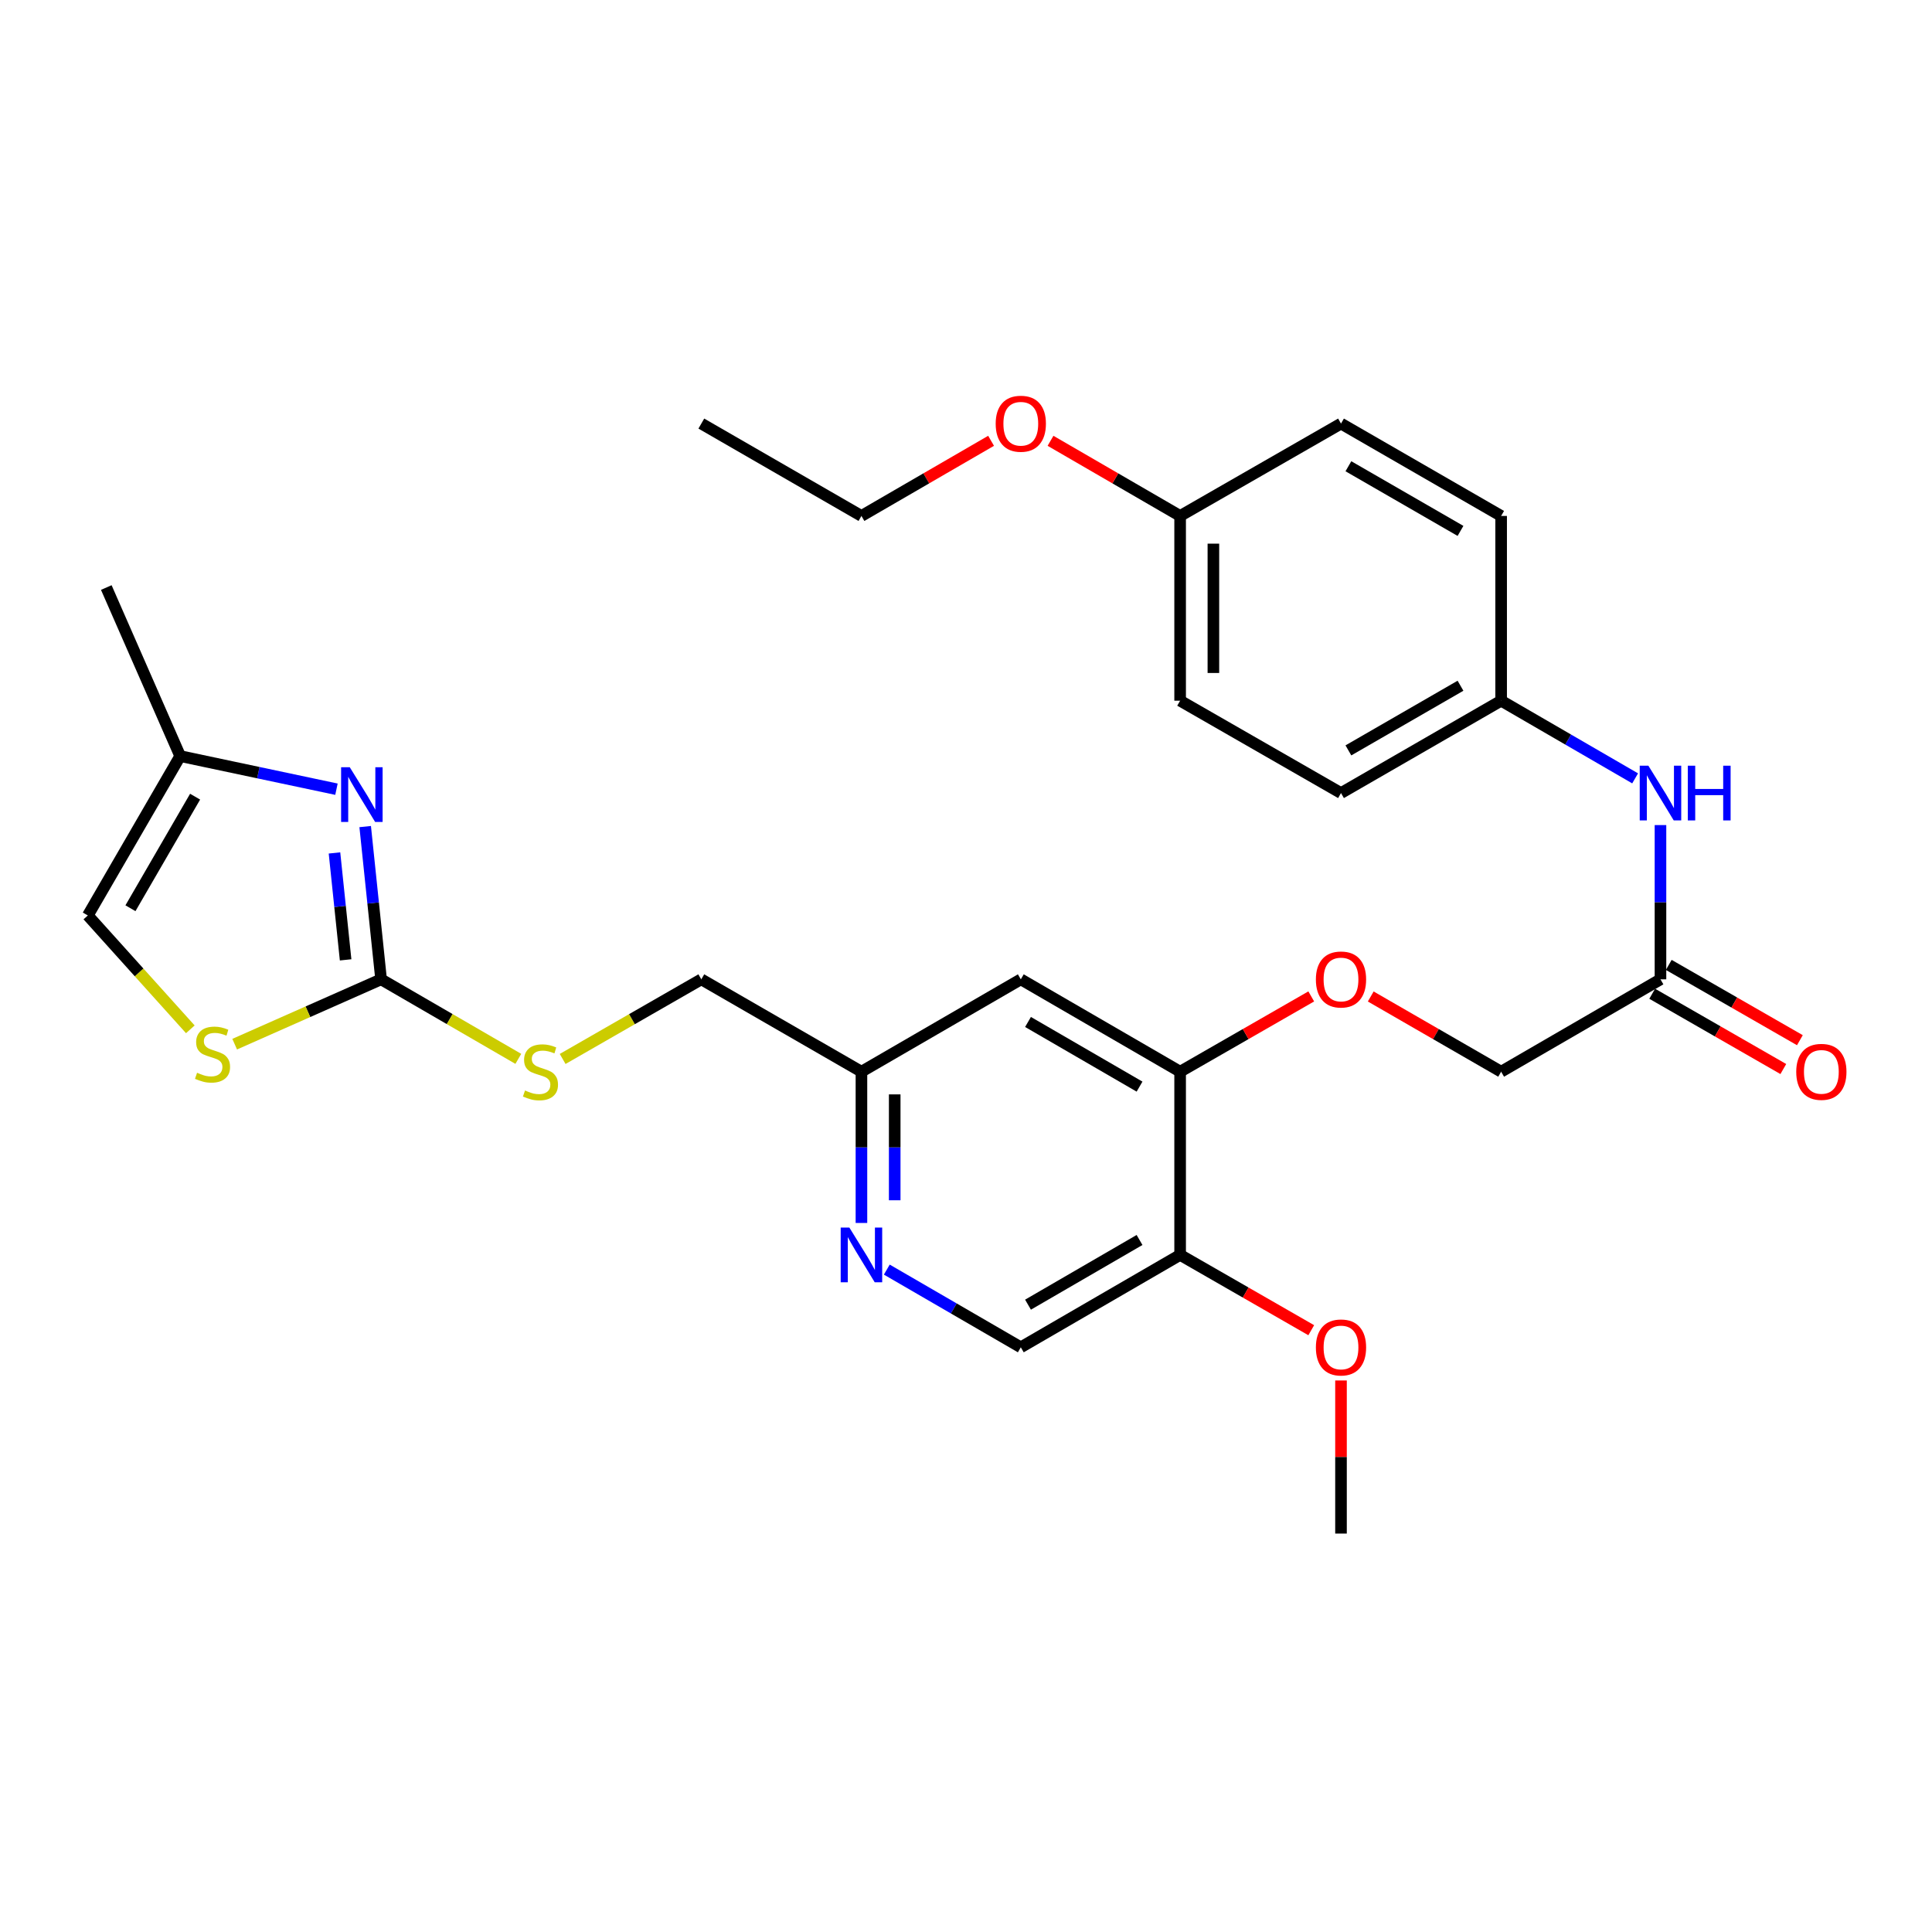<?xml version='1.0' encoding='iso-8859-1'?>
<svg version='1.1' baseProfile='full'
              xmlns='http://www.w3.org/2000/svg'
                      xmlns:rdkit='http://www.rdkit.org/xml'
                      xmlns:xlink='http://www.w3.org/1999/xlink'
                  xml:space='preserve'
width='1000px' height='1000px' viewBox='0 0 1000 1000'>
<!-- END OF HEADER -->
<rect style='opacity:1.0;fill:#FFFFFF;stroke:none' width='1000' height='1000' x='0' y='0'> </rect>
<path class='bond-0' d='M 197.251,506.9 L 193.135,467.368' style='fill:none;fill-rule:evenodd;stroke:#000000;stroke-width:6px;stroke-linecap:butt;stroke-linejoin:miter;stroke-opacity:1' />
<path class='bond-0' d='M 193.135,467.368 L 189.018,427.836' style='fill:none;fill-rule:evenodd;stroke:#0000FF;stroke-width:6px;stroke-linecap:butt;stroke-linejoin:miter;stroke-opacity:1' />
<path class='bond-0' d='M 178.891,496.824 L 176.009,469.152' style='fill:none;fill-rule:evenodd;stroke:#000000;stroke-width:6px;stroke-linecap:butt;stroke-linejoin:miter;stroke-opacity:1' />
<path class='bond-0' d='M 176.009,469.152 L 173.128,441.479' style='fill:none;fill-rule:evenodd;stroke:#0000FF;stroke-width:6px;stroke-linecap:butt;stroke-linejoin:miter;stroke-opacity:1' />
<path class='bond-1' d='M 197.251,506.9 L 159.36,523.679' style='fill:none;fill-rule:evenodd;stroke:#000000;stroke-width:6px;stroke-linecap:butt;stroke-linejoin:miter;stroke-opacity:1' />
<path class='bond-1' d='M 159.36,523.679 L 121.469,540.459' style='fill:none;fill-rule:evenodd;stroke:#CCCC00;stroke-width:6px;stroke-linecap:butt;stroke-linejoin:miter;stroke-opacity:1' />
<path class='bond-9' d='M 197.251,506.9 L 232.767,527.483' style='fill:none;fill-rule:evenodd;stroke:#000000;stroke-width:6px;stroke-linecap:butt;stroke-linejoin:miter;stroke-opacity:1' />
<path class='bond-9' d='M 232.767,527.483 L 268.282,548.065' style='fill:none;fill-rule:evenodd;stroke:#CCCC00;stroke-width:6px;stroke-linecap:butt;stroke-linejoin:miter;stroke-opacity:1' />
<path class='bond-3' d='M 174.151,408.488 L 133.707,399.918' style='fill:none;fill-rule:evenodd;stroke:#0000FF;stroke-width:6px;stroke-linecap:butt;stroke-linejoin:miter;stroke-opacity:1' />
<path class='bond-3' d='M 133.707,399.918 L 93.263,391.347' style='fill:none;fill-rule:evenodd;stroke:#000000;stroke-width:6px;stroke-linecap:butt;stroke-linejoin:miter;stroke-opacity:1' />
<path class='bond-5' d='M 98.512,532.772 L 71.983,503.307' style='fill:none;fill-rule:evenodd;stroke:#CCCC00;stroke-width:6px;stroke-linecap:butt;stroke-linejoin:miter;stroke-opacity:1' />
<path class='bond-5' d='M 71.983,503.307 L 45.455,473.841' style='fill:none;fill-rule:evenodd;stroke:#000000;stroke-width:6px;stroke-linecap:butt;stroke-linejoin:miter;stroke-opacity:1' />
<path class='bond-2' d='M 610.831,554.709 L 528.366,506.9' style='fill:none;fill-rule:evenodd;stroke:#000000;stroke-width:6px;stroke-linecap:butt;stroke-linejoin:miter;stroke-opacity:1' />
<path class='bond-2' d='M 589.825,562.434 L 532.099,528.967' style='fill:none;fill-rule:evenodd;stroke:#000000;stroke-width:6px;stroke-linecap:butt;stroke-linejoin:miter;stroke-opacity:1' />
<path class='bond-6' d='M 610.831,554.709 L 610.831,649.533' style='fill:none;fill-rule:evenodd;stroke:#000000;stroke-width:6px;stroke-linecap:butt;stroke-linejoin:miter;stroke-opacity:1' />
<path class='bond-11' d='M 610.831,554.709 L 644.765,535.226' style='fill:none;fill-rule:evenodd;stroke:#000000;stroke-width:6px;stroke-linecap:butt;stroke-linejoin:miter;stroke-opacity:1' />
<path class='bond-11' d='M 644.765,535.226 L 678.699,515.742' style='fill:none;fill-rule:evenodd;stroke:#FF0000;stroke-width:6px;stroke-linecap:butt;stroke-linejoin:miter;stroke-opacity:1' />
<path class='bond-25' d='M 93.263,391.347 L 55.02,304.109' style='fill:none;fill-rule:evenodd;stroke:#000000;stroke-width:6px;stroke-linecap:butt;stroke-linejoin:miter;stroke-opacity:1' />
<path class='bond-29' d='M 93.263,391.347 L 45.455,473.841' style='fill:none;fill-rule:evenodd;stroke:#000000;stroke-width:6px;stroke-linecap:butt;stroke-linejoin:miter;stroke-opacity:1' />
<path class='bond-29' d='M 100.989,412.355 L 67.523,470.101' style='fill:none;fill-rule:evenodd;stroke:#000000;stroke-width:6px;stroke-linecap:butt;stroke-linejoin:miter;stroke-opacity:1' />
<path class='bond-4' d='M 445.881,633.003 L 445.881,593.856' style='fill:none;fill-rule:evenodd;stroke:#0000FF;stroke-width:6px;stroke-linecap:butt;stroke-linejoin:miter;stroke-opacity:1' />
<path class='bond-4' d='M 445.881,593.856 L 445.881,554.709' style='fill:none;fill-rule:evenodd;stroke:#000000;stroke-width:6px;stroke-linecap:butt;stroke-linejoin:miter;stroke-opacity:1' />
<path class='bond-4' d='M 463.099,621.259 L 463.099,593.856' style='fill:none;fill-rule:evenodd;stroke:#0000FF;stroke-width:6px;stroke-linecap:butt;stroke-linejoin:miter;stroke-opacity:1' />
<path class='bond-4' d='M 463.099,593.856 L 463.099,566.453' style='fill:none;fill-rule:evenodd;stroke:#000000;stroke-width:6px;stroke-linecap:butt;stroke-linejoin:miter;stroke-opacity:1' />
<path class='bond-12' d='M 459.005,657.143 L 493.685,677.252' style='fill:none;fill-rule:evenodd;stroke:#0000FF;stroke-width:6px;stroke-linecap:butt;stroke-linejoin:miter;stroke-opacity:1' />
<path class='bond-12' d='M 493.685,677.252 L 528.366,697.361' style='fill:none;fill-rule:evenodd;stroke:#000000;stroke-width:6px;stroke-linecap:butt;stroke-linejoin:miter;stroke-opacity:1' />
<path class='bond-19' d='M 610.831,649.533 L 644.765,669.024' style='fill:none;fill-rule:evenodd;stroke:#000000;stroke-width:6px;stroke-linecap:butt;stroke-linejoin:miter;stroke-opacity:1' />
<path class='bond-19' d='M 644.765,669.024 L 678.699,688.515' style='fill:none;fill-rule:evenodd;stroke:#FF0000;stroke-width:6px;stroke-linecap:butt;stroke-linejoin:miter;stroke-opacity:1' />
<path class='bond-30' d='M 610.831,649.533 L 528.366,697.361' style='fill:none;fill-rule:evenodd;stroke:#000000;stroke-width:6px;stroke-linecap:butt;stroke-linejoin:miter;stroke-opacity:1' />
<path class='bond-30' d='M 589.823,641.813 L 532.097,675.293' style='fill:none;fill-rule:evenodd;stroke:#000000;stroke-width:6px;stroke-linecap:butt;stroke-linejoin:miter;stroke-opacity:1' />
<path class='bond-7' d='M 859.46,506.9 L 776.986,554.709' style='fill:none;fill-rule:evenodd;stroke:#000000;stroke-width:6px;stroke-linecap:butt;stroke-linejoin:miter;stroke-opacity:1' />
<path class='bond-10' d='M 859.46,506.9 L 859.46,466.979' style='fill:none;fill-rule:evenodd;stroke:#000000;stroke-width:6px;stroke-linecap:butt;stroke-linejoin:miter;stroke-opacity:1' />
<path class='bond-10' d='M 859.46,466.979 L 859.46,427.059' style='fill:none;fill-rule:evenodd;stroke:#0000FF;stroke-width:6px;stroke-linecap:butt;stroke-linejoin:miter;stroke-opacity:1' />
<path class='bond-14' d='M 855.174,514.366 L 889.108,533.85' style='fill:none;fill-rule:evenodd;stroke:#000000;stroke-width:6px;stroke-linecap:butt;stroke-linejoin:miter;stroke-opacity:1' />
<path class='bond-14' d='M 889.108,533.85 L 923.042,553.333' style='fill:none;fill-rule:evenodd;stroke:#FF0000;stroke-width:6px;stroke-linecap:butt;stroke-linejoin:miter;stroke-opacity:1' />
<path class='bond-14' d='M 863.747,499.434 L 897.681,518.918' style='fill:none;fill-rule:evenodd;stroke:#000000;stroke-width:6px;stroke-linecap:butt;stroke-linejoin:miter;stroke-opacity:1' />
<path class='bond-14' d='M 897.681,518.918 L 931.615,538.401' style='fill:none;fill-rule:evenodd;stroke:#FF0000;stroke-width:6px;stroke-linecap:butt;stroke-linejoin:miter;stroke-opacity:1' />
<path class='bond-8' d='M 528.366,506.9 L 445.881,554.709' style='fill:none;fill-rule:evenodd;stroke:#000000;stroke-width:6px;stroke-linecap:butt;stroke-linejoin:miter;stroke-opacity:1' />
<path class='bond-17' d='M 291.226,548.117 L 327.115,527.509' style='fill:none;fill-rule:evenodd;stroke:#CCCC00;stroke-width:6px;stroke-linecap:butt;stroke-linejoin:miter;stroke-opacity:1' />
<path class='bond-17' d='M 327.115,527.509 L 363.005,506.9' style='fill:none;fill-rule:evenodd;stroke:#000000;stroke-width:6px;stroke-linecap:butt;stroke-linejoin:miter;stroke-opacity:1' />
<path class='bond-16' d='M 846.337,402.881 L 811.661,382.78' style='fill:none;fill-rule:evenodd;stroke:#0000FF;stroke-width:6px;stroke-linecap:butt;stroke-linejoin:miter;stroke-opacity:1' />
<path class='bond-16' d='M 811.661,382.78 L 776.986,362.679' style='fill:none;fill-rule:evenodd;stroke:#000000;stroke-width:6px;stroke-linecap:butt;stroke-linejoin:miter;stroke-opacity:1' />
<path class='bond-15' d='M 709.492,515.778 L 743.239,535.244' style='fill:none;fill-rule:evenodd;stroke:#FF0000;stroke-width:6px;stroke-linecap:butt;stroke-linejoin:miter;stroke-opacity:1' />
<path class='bond-15' d='M 743.239,535.244 L 776.986,554.709' style='fill:none;fill-rule:evenodd;stroke:#000000;stroke-width:6px;stroke-linecap:butt;stroke-linejoin:miter;stroke-opacity:1' />
<path class='bond-13' d='M 445.881,554.709 L 363.005,506.9' style='fill:none;fill-rule:evenodd;stroke:#000000;stroke-width:6px;stroke-linecap:butt;stroke-linejoin:miter;stroke-opacity:1' />
<path class='bond-20' d='M 776.986,362.679 L 776.986,267.052' style='fill:none;fill-rule:evenodd;stroke:#000000;stroke-width:6px;stroke-linecap:butt;stroke-linejoin:miter;stroke-opacity:1' />
<path class='bond-21' d='M 776.986,362.679 L 694.1,410.488' style='fill:none;fill-rule:evenodd;stroke:#000000;stroke-width:6px;stroke-linecap:butt;stroke-linejoin:miter;stroke-opacity:1' />
<path class='bond-21' d='M 755.95,354.936 L 697.93,388.402' style='fill:none;fill-rule:evenodd;stroke:#000000;stroke-width:6px;stroke-linecap:butt;stroke-linejoin:miter;stroke-opacity:1' />
<path class='bond-18' d='M 610.831,267.052 L 610.831,362.679' style='fill:none;fill-rule:evenodd;stroke:#000000;stroke-width:6px;stroke-linecap:butt;stroke-linejoin:miter;stroke-opacity:1' />
<path class='bond-18' d='M 628.049,281.396 L 628.049,348.335' style='fill:none;fill-rule:evenodd;stroke:#000000;stroke-width:6px;stroke-linecap:butt;stroke-linejoin:miter;stroke-opacity:1' />
<path class='bond-24' d='M 610.831,267.052 L 577.29,247.606' style='fill:none;fill-rule:evenodd;stroke:#000000;stroke-width:6px;stroke-linecap:butt;stroke-linejoin:miter;stroke-opacity:1' />
<path class='bond-24' d='M 577.29,247.606 L 543.749,228.161' style='fill:none;fill-rule:evenodd;stroke:#FF0000;stroke-width:6px;stroke-linecap:butt;stroke-linejoin:miter;stroke-opacity:1' />
<path class='bond-31' d='M 610.831,267.052 L 694.1,219.243' style='fill:none;fill-rule:evenodd;stroke:#000000;stroke-width:6px;stroke-linecap:butt;stroke-linejoin:miter;stroke-opacity:1' />
<path class='bond-27' d='M 694.1,714.532 L 694.1,754.152' style='fill:none;fill-rule:evenodd;stroke:#FF0000;stroke-width:6px;stroke-linecap:butt;stroke-linejoin:miter;stroke-opacity:1' />
<path class='bond-27' d='M 694.1,754.152 L 694.1,793.773' style='fill:none;fill-rule:evenodd;stroke:#000000;stroke-width:6px;stroke-linecap:butt;stroke-linejoin:miter;stroke-opacity:1' />
<path class='bond-22' d='M 776.986,267.052 L 694.1,219.243' style='fill:none;fill-rule:evenodd;stroke:#000000;stroke-width:6px;stroke-linecap:butt;stroke-linejoin:miter;stroke-opacity:1' />
<path class='bond-22' d='M 755.95,274.795 L 697.93,241.329' style='fill:none;fill-rule:evenodd;stroke:#000000;stroke-width:6px;stroke-linecap:butt;stroke-linejoin:miter;stroke-opacity:1' />
<path class='bond-23' d='M 694.1,410.488 L 610.831,362.679' style='fill:none;fill-rule:evenodd;stroke:#000000;stroke-width:6px;stroke-linecap:butt;stroke-linejoin:miter;stroke-opacity:1' />
<path class='bond-26' d='M 512.982,228.159 L 479.432,247.605' style='fill:none;fill-rule:evenodd;stroke:#FF0000;stroke-width:6px;stroke-linecap:butt;stroke-linejoin:miter;stroke-opacity:1' />
<path class='bond-26' d='M 479.432,247.605 L 445.881,267.052' style='fill:none;fill-rule:evenodd;stroke:#000000;stroke-width:6px;stroke-linecap:butt;stroke-linejoin:miter;stroke-opacity:1' />
<path class='bond-28' d='M 445.881,267.052 L 363.005,219.243' style='fill:none;fill-rule:evenodd;stroke:#000000;stroke-width:6px;stroke-linecap:butt;stroke-linejoin:miter;stroke-opacity:1' />
<path  class='atom-1' d='M 181.034 397.113
L 190.314 412.113
Q 191.234 413.593, 192.714 416.273
Q 194.194 418.953, 194.274 419.113
L 194.274 397.113
L 198.034 397.113
L 198.034 425.433
L 194.154 425.433
L 184.194 409.033
Q 183.034 407.113, 181.794 404.913
Q 180.594 402.713, 180.234 402.033
L 180.234 425.433
L 176.554 425.433
L 176.554 397.113
L 181.034 397.113
' fill='#0000FF'/>
<path  class='atom-2' d='M 102.003 555.256
Q 102.323 555.376, 103.643 555.936
Q 104.963 556.496, 106.403 556.856
Q 107.883 557.176, 109.323 557.176
Q 112.003 557.176, 113.563 555.896
Q 115.123 554.576, 115.123 552.296
Q 115.123 550.736, 114.323 549.776
Q 113.563 548.816, 112.363 548.296
Q 111.163 547.776, 109.163 547.176
Q 106.643 546.416, 105.123 545.696
Q 103.643 544.976, 102.563 543.456
Q 101.523 541.936, 101.523 539.376
Q 101.523 535.816, 103.923 533.616
Q 106.363 531.416, 111.163 531.416
Q 114.443 531.416, 118.163 532.976
L 117.243 536.056
Q 113.843 534.656, 111.283 534.656
Q 108.523 534.656, 107.003 535.816
Q 105.483 536.936, 105.523 538.896
Q 105.523 540.416, 106.283 541.336
Q 107.083 542.256, 108.203 542.776
Q 109.363 543.296, 111.283 543.896
Q 113.843 544.696, 115.363 545.496
Q 116.883 546.296, 117.963 547.936
Q 119.083 549.536, 119.083 552.296
Q 119.083 556.216, 116.443 558.336
Q 113.843 560.416, 109.483 560.416
Q 106.963 560.416, 105.043 559.856
Q 103.163 559.336, 100.923 558.416
L 102.003 555.256
' fill='#CCCC00'/>
<path  class='atom-5' d='M 439.621 635.373
L 448.901 650.373
Q 449.821 651.853, 451.301 654.533
Q 452.781 657.213, 452.861 657.373
L 452.861 635.373
L 456.621 635.373
L 456.621 663.693
L 452.741 663.693
L 442.781 647.293
Q 441.621 645.373, 440.381 643.173
Q 439.181 640.973, 438.821 640.293
L 438.821 663.693
L 435.141 663.693
L 435.141 635.373
L 439.621 635.373
' fill='#0000FF'/>
<path  class='atom-10' d='M 271.745 564.429
Q 272.065 564.549, 273.385 565.109
Q 274.705 565.669, 276.145 566.029
Q 277.625 566.349, 279.065 566.349
Q 281.745 566.349, 283.305 565.069
Q 284.865 563.749, 284.865 561.469
Q 284.865 559.909, 284.065 558.949
Q 283.305 557.989, 282.105 557.469
Q 280.905 556.949, 278.905 556.349
Q 276.385 555.589, 274.865 554.869
Q 273.385 554.149, 272.305 552.629
Q 271.265 551.109, 271.265 548.549
Q 271.265 544.989, 273.665 542.789
Q 276.105 540.589, 280.905 540.589
Q 284.185 540.589, 287.905 542.149
L 286.985 545.229
Q 283.585 543.829, 281.025 543.829
Q 278.265 543.829, 276.745 544.989
Q 275.225 546.109, 275.265 548.069
Q 275.265 549.589, 276.025 550.509
Q 276.825 551.429, 277.945 551.949
Q 279.105 552.469, 281.025 553.069
Q 283.585 553.869, 285.105 554.669
Q 286.625 555.469, 287.705 557.109
Q 288.825 558.709, 288.825 561.469
Q 288.825 565.389, 286.185 567.509
Q 283.585 569.589, 279.225 569.589
Q 276.705 569.589, 274.785 569.029
Q 272.905 568.509, 270.665 567.589
L 271.745 564.429
' fill='#CCCC00'/>
<path  class='atom-11' d='M 853.2 396.328
L 862.48 411.328
Q 863.4 412.808, 864.88 415.488
Q 866.36 418.168, 866.44 418.328
L 866.44 396.328
L 870.2 396.328
L 870.2 424.648
L 866.32 424.648
L 856.36 408.248
Q 855.2 406.328, 853.96 404.128
Q 852.76 401.928, 852.4 401.248
L 852.4 424.648
L 848.72 424.648
L 848.72 396.328
L 853.2 396.328
' fill='#0000FF'/>
<path  class='atom-11' d='M 873.6 396.328
L 877.44 396.328
L 877.44 408.368
L 891.92 408.368
L 891.92 396.328
L 895.76 396.328
L 895.76 424.648
L 891.92 424.648
L 891.92 411.568
L 877.44 411.568
L 877.44 424.648
L 873.6 424.648
L 873.6 396.328
' fill='#0000FF'/>
<path  class='atom-12' d='M 681.1 506.98
Q 681.1 500.18, 684.46 496.38
Q 687.82 492.58, 694.1 492.58
Q 700.38 492.58, 703.74 496.38
Q 707.1 500.18, 707.1 506.98
Q 707.1 513.86, 703.7 517.78
Q 700.3 521.66, 694.1 521.66
Q 687.86 521.66, 684.46 517.78
Q 681.1 513.9, 681.1 506.98
M 694.1 518.46
Q 698.42 518.46, 700.74 515.58
Q 703.1 512.66, 703.1 506.98
Q 703.1 501.42, 700.74 498.62
Q 698.42 495.78, 694.1 495.78
Q 689.78 495.78, 687.42 498.58
Q 685.1 501.38, 685.1 506.98
Q 685.1 512.7, 687.42 515.58
Q 689.78 518.46, 694.1 518.46
' fill='#FF0000'/>
<path  class='atom-15' d='M 929.729 554.789
Q 929.729 547.989, 933.089 544.189
Q 936.449 540.389, 942.729 540.389
Q 949.009 540.389, 952.369 544.189
Q 955.729 547.989, 955.729 554.789
Q 955.729 561.669, 952.329 565.589
Q 948.929 569.469, 942.729 569.469
Q 936.489 569.469, 933.089 565.589
Q 929.729 561.709, 929.729 554.789
M 942.729 566.269
Q 947.049 566.269, 949.369 563.389
Q 951.729 560.469, 951.729 554.789
Q 951.729 549.229, 949.369 546.429
Q 947.049 543.589, 942.729 543.589
Q 938.409 543.589, 936.049 546.389
Q 933.729 549.189, 933.729 554.789
Q 933.729 560.509, 936.049 563.389
Q 938.409 566.269, 942.729 566.269
' fill='#FF0000'/>
<path  class='atom-20' d='M 681.1 697.441
Q 681.1 690.641, 684.46 686.841
Q 687.82 683.041, 694.1 683.041
Q 700.38 683.041, 703.74 686.841
Q 707.1 690.641, 707.1 697.441
Q 707.1 704.321, 703.7 708.241
Q 700.3 712.121, 694.1 712.121
Q 687.86 712.121, 684.46 708.241
Q 681.1 704.361, 681.1 697.441
M 694.1 708.921
Q 698.42 708.921, 700.74 706.041
Q 703.1 703.121, 703.1 697.441
Q 703.1 691.881, 700.74 689.081
Q 698.42 686.241, 694.1 686.241
Q 689.78 686.241, 687.42 689.041
Q 685.1 691.841, 685.1 697.441
Q 685.1 703.161, 687.42 706.041
Q 689.78 708.921, 694.1 708.921
' fill='#FF0000'/>
<path  class='atom-25' d='M 515.366 219.323
Q 515.366 212.523, 518.726 208.723
Q 522.086 204.923, 528.366 204.923
Q 534.646 204.923, 538.006 208.723
Q 541.366 212.523, 541.366 219.323
Q 541.366 226.203, 537.966 230.123
Q 534.566 234.003, 528.366 234.003
Q 522.126 234.003, 518.726 230.123
Q 515.366 226.243, 515.366 219.323
M 528.366 230.803
Q 532.686 230.803, 535.006 227.923
Q 537.366 225.003, 537.366 219.323
Q 537.366 213.763, 535.006 210.963
Q 532.686 208.123, 528.366 208.123
Q 524.046 208.123, 521.686 210.923
Q 519.366 213.723, 519.366 219.323
Q 519.366 225.043, 521.686 227.923
Q 524.046 230.803, 528.366 230.803
' fill='#FF0000'/>
</svg>
